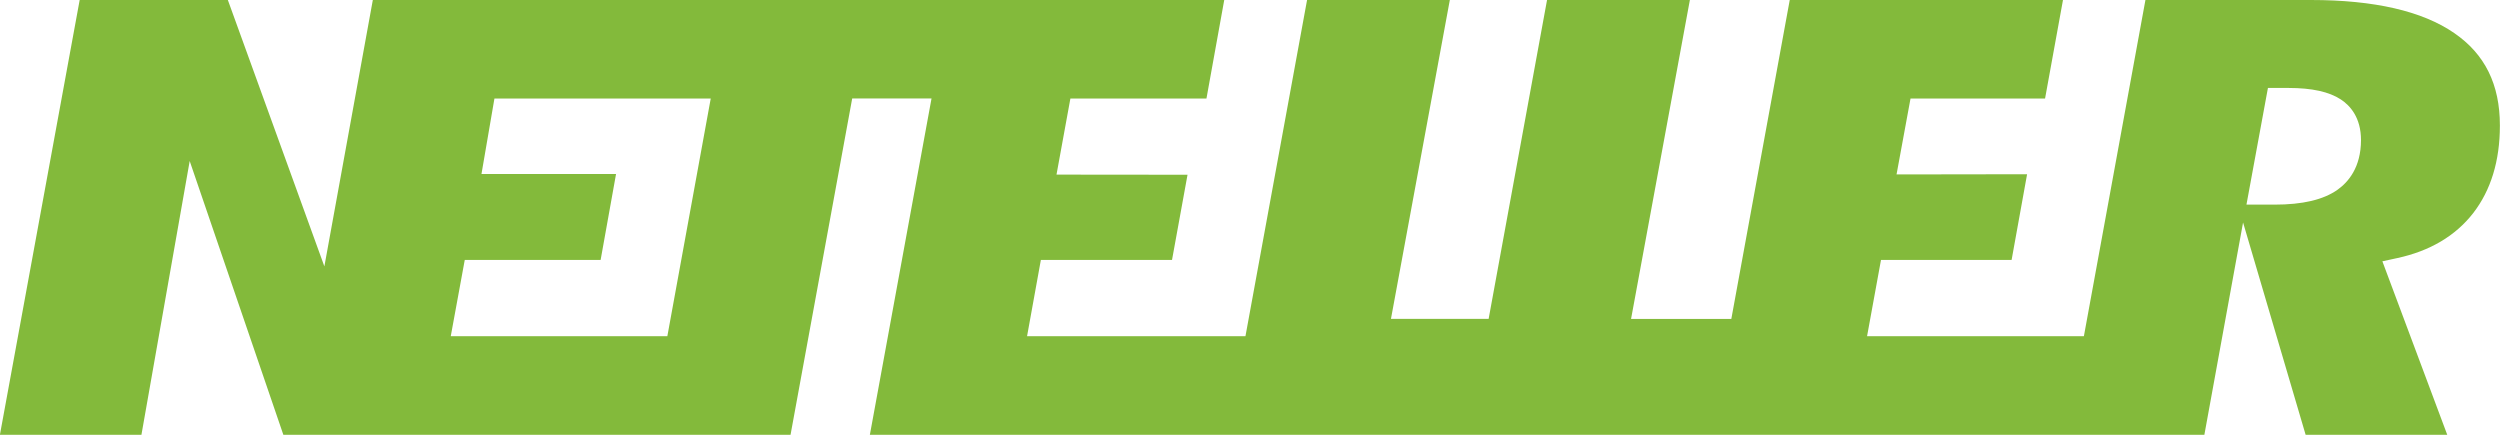 <svg width="115" height="20" viewBox="0 0 115 20" fill="none" xmlns="http://www.w3.org/2000/svg">
<g clip-path="url(#clip0)">
<path d="M112.894 1.52C111.429 0.509 109.211 -0 106.304 -0H98.69L95.859 15.465H85.885L86.526 11.956H92.534L93.246 8.015L87.241 8.024L87.884 4.531H94.073L94.897 0.001H82.328L79.641 14.67H75.029L77.734 -0H71.164L68.477 14.669H63.984L66.692 -0H60.125L57.291 15.465H47.245L47.88 11.956H53.913L54.626 8.038L48.599 8.032L49.238 4.532H55.497L56.315 -0H17.15L14.921 12.254L10.481 -0H3.665L-0.004 20H6.506L8.726 7.407L13.034 20H36.365L39.201 4.53H42.85L40.014 20H101.401L103.181 10.235L106.059 20H112.573L109.589 12.02L110.272 11.872C111.775 11.548 112.948 10.852 113.764 9.807C114.58 8.753 114.995 7.4 114.995 5.775C114.995 3.883 114.308 2.491 112.892 1.519L112.894 1.52ZM30.7 15.465H20.735L21.379 11.956H27.629L28.338 8.004H22.148L22.744 4.532H32.694L30.698 15.465L30.7 15.465ZM107.528 8.728C106.873 9.189 105.923 9.413 104.624 9.413H103.337L104.325 4.046H105.272C106.35 4.046 107.136 4.22 107.679 4.575C108.102 4.853 108.606 5.404 108.606 6.445C108.604 7.704 108.018 8.38 107.526 8.728L107.528 8.728Z" fill="#83BA3B"/>
</g>
<defs>
<clipPath id="clip0">
<rect width="115" height="20" fill="white"/>
</clipPath>
</defs>
</svg>
